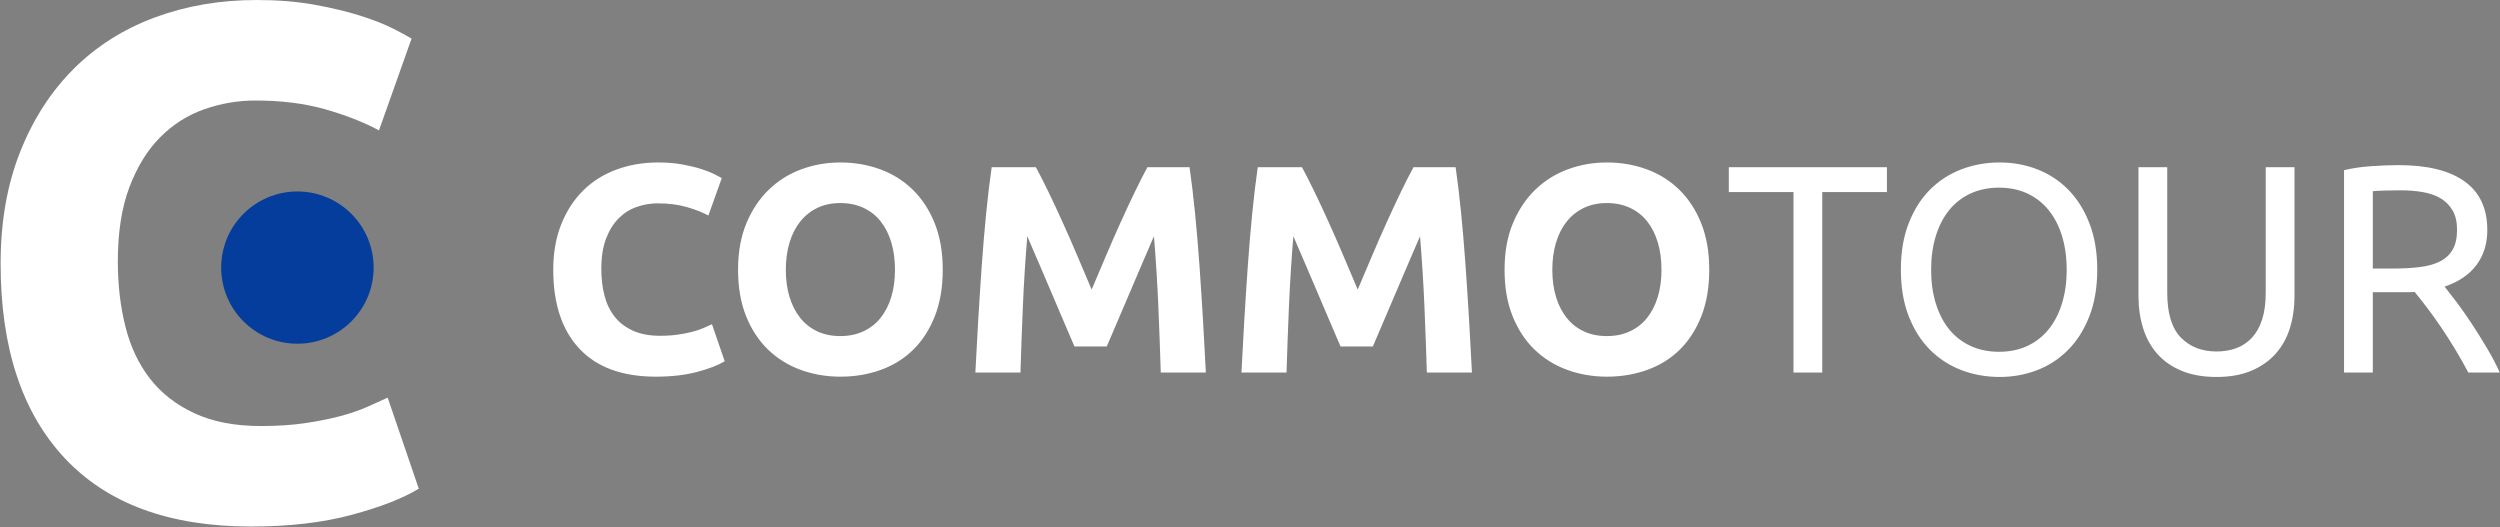 <?xml version="1.0" encoding="UTF-8"?>
<svg width="3894px" height="821px" viewBox="0 0 3894 821" version="1.1" xmlns="http://www.w3.org/2000/svg" xmlns:xlink="http://www.w3.org/1999/xlink">
    <rect x="0" y="0" width="3894" height="821" fill="#808080" stroke="none"/>
    <!-- Generator: Sketch 52.5 (67469) - http://www.bohemiancoding.com/sketch -->
    <title>Group 2</title>
    <desc>Created with Sketch.</desc>
    <g id="Page-1" stroke="none" stroke-width="1" fill="none" fill-rule="evenodd">
        <g id="Artboard-Copy" transform="translate(-517, -1066)">
            <g id="Group-2" transform="translate(515, 1063)">
                <g id="COMMOTOUR-2" transform="translate(859.903, 253.991)" fill="#FFFFFF">
                    <path d="M163.715,335.705 C111.659,335.705 72.001,321.246 44.741,292.327 C17.48,263.409 3.85,222.339 3.85,169.117 C3.85,142.66 8.009,119.049 16.325,98.283 C24.642,77.517 36.039,59.982 50.516,45.676 C64.993,31.371 82.243,20.527 102.264,13.144 C122.286,5.76 144.002,2.068 167.412,2.068 C180.965,2.068 193.286,3.068 204.375,5.068 C215.463,7.068 225.166,9.375 233.483,11.99 C241.8,14.605 248.73,17.297 254.275,20.065 C259.819,22.834 263.823,24.988 266.288,26.526 L245.496,84.67 C235.639,79.44 224.165,74.979 211.074,71.288 C197.983,67.596 183.121,65.75 166.487,65.75 C155.399,65.75 144.541,67.596 133.914,71.288 C123.287,74.979 113.892,80.901 105.73,89.054 C97.567,97.206 91.021,107.743 86.093,120.664 C81.165,133.585 78.7,149.274 78.7,167.733 C78.7,182.5 80.317,196.266 83.552,209.034 C86.786,221.801 92.022,232.799 99.261,242.028 C106.5,251.257 115.971,258.564 127.676,263.947 C139.381,269.331 153.55,272.023 170.184,272.023 C180.657,272.023 190.051,271.408 198.368,270.177 C206.685,268.947 214.077,267.485 220.546,265.793 C227.014,264.101 232.713,262.179 237.641,260.025 C242.57,257.872 247.036,255.872 251.04,254.026 L270.908,311.709 C260.743,317.861 246.42,323.399 227.938,328.321 C209.457,333.243 188.049,335.705 163.715,335.705 Z M366.088,169.117 C366.088,184.807 368.013,198.958 371.863,211.572 C375.713,224.185 381.258,235.029 388.496,244.105 C395.735,253.18 404.591,260.179 415.064,265.101 C425.536,270.023 437.549,272.484 451.102,272.484 C464.348,272.484 476.283,270.023 486.91,265.101 C497.537,260.179 506.47,253.18 513.709,244.105 C520.947,235.029 526.492,224.185 530.342,211.572 C534.192,198.958 536.117,184.807 536.117,169.117 C536.117,153.427 534.192,139.199 530.342,126.432 C526.492,113.665 520.947,102.744 513.709,93.668 C506.47,84.593 497.537,77.594 486.91,72.672 C476.283,67.75 464.348,65.289 451.102,65.289 C437.549,65.289 425.536,67.827 415.064,72.903 C404.591,77.979 395.735,85.054 388.496,94.13 C381.258,103.205 375.713,114.126 371.863,126.894 C368.013,139.661 366.088,153.735 366.088,169.117 Z M610.505,169.117 C610.505,196.497 606.424,220.57 598.261,241.336 C590.099,262.102 578.933,279.483 564.764,293.481 C550.594,307.479 533.73,318.015 514.171,325.091 C494.611,332.167 473.588,335.705 451.102,335.705 C429.233,335.705 408.595,332.167 389.189,325.091 C369.784,318.015 352.843,307.479 338.365,293.481 C323.888,279.483 312.491,262.102 304.175,241.336 C295.858,220.57 291.7,196.497 291.7,169.117 C291.7,141.737 296.012,117.664 304.637,96.899 C313.261,76.133 324.889,58.674 339.52,44.523 C354.152,30.371 371.093,19.758 390.345,12.682 C409.596,5.606 429.849,2.068 451.102,2.068 C472.972,2.068 493.61,5.606 513.016,12.682 C532.421,19.758 549.362,30.371 563.84,44.523 C578.317,58.674 589.714,76.133 598.03,96.899 C606.347,117.664 610.505,141.737 610.505,169.117 Z M755.585,9.452 C761.13,19.604 767.521,32.14 774.76,47.061 C781.998,61.982 789.545,78.132 797.4,95.514 C805.254,112.896 813.032,130.662 820.732,148.813 C828.433,166.964 835.672,184.038 842.448,200.035 C849.225,184.038 856.463,166.964 864.164,148.813 C871.865,130.662 879.642,112.896 887.497,95.514 C895.351,78.132 902.898,61.982 910.137,47.061 C917.375,32.14 923.767,19.604 929.311,9.452 L994.92,9.452 C998.001,30.679 1000.85,54.444 1003.468,80.748 C1006.086,107.051 1008.397,134.431 1010.399,162.888 C1012.401,191.344 1014.249,219.878 1015.943,248.488 C1017.637,277.099 1019.1,304.017 1020.333,329.244 L950.103,329.244 C949.179,298.172 947.947,264.332 946.407,227.723 C944.866,191.113 942.556,154.197 939.476,116.972 C933.932,129.893 927.771,144.198 920.995,159.888 C914.218,175.578 907.518,191.267 900.896,206.957 C894.273,222.647 887.882,237.644 881.721,251.949 C875.561,266.255 870.324,278.483 866.012,288.636 L815.65,288.636 C811.338,278.483 806.101,266.255 799.941,251.949 C793.78,237.644 787.389,222.647 780.766,206.957 C774.144,191.267 767.444,175.578 760.668,159.888 C753.891,144.198 747.731,129.893 742.186,116.972 C739.106,154.197 736.796,191.113 735.255,227.723 C733.715,264.332 732.483,298.172 731.559,329.244 L661.33,329.244 C662.562,304.017 664.025,277.099 665.719,248.488 C667.413,219.878 669.261,191.344 671.263,162.888 C673.265,134.431 675.576,107.051 678.194,80.748 C680.812,54.444 683.661,30.679 686.742,9.452 L755.585,9.452 Z M1170.033,9.452 C1175.577,19.604 1181.969,32.14 1189.207,47.061 C1196.446,61.982 1203.992,78.132 1211.847,95.514 C1219.702,112.896 1227.479,130.662 1235.18,148.813 C1242.881,166.964 1250.119,184.038 1256.896,200.035 C1263.672,184.038 1270.911,166.964 1278.611,148.813 C1286.312,130.662 1294.09,112.896 1301.944,95.514 C1309.799,78.132 1317.346,61.982 1324.584,47.061 C1331.823,32.14 1338.214,19.604 1343.759,9.452 L1409.368,9.452 C1412.448,30.679 1415.297,54.444 1417.916,80.748 C1420.534,107.051 1422.844,134.431 1424.846,162.888 C1426.848,191.344 1428.697,219.878 1430.391,248.488 C1432.085,277.099 1433.548,304.017 1434.78,329.244 L1364.55,329.244 C1363.626,298.172 1362.394,264.332 1360.854,227.723 C1359.314,191.113 1357.004,154.197 1353.924,116.972 C1348.379,129.893 1342.219,144.198 1335.442,159.888 C1328.665,175.578 1321.966,191.267 1315.343,206.957 C1308.721,222.647 1302.329,237.644 1296.169,251.949 C1290.008,266.255 1284.772,278.483 1280.46,288.636 L1230.098,288.636 C1225.785,278.483 1220.549,266.255 1214.388,251.949 C1208.228,237.644 1201.836,222.647 1195.214,206.957 C1188.591,191.267 1181.892,175.578 1175.115,159.888 C1168.338,144.198 1162.178,129.893 1156.634,116.972 C1153.553,154.197 1151.243,191.113 1149.703,227.723 C1148.163,264.332 1146.931,298.172 1146.007,329.244 L1075.777,329.244 C1077.009,304.017 1078.472,277.099 1080.166,248.488 C1081.861,219.878 1083.709,191.344 1085.711,162.888 C1087.713,134.431 1090.023,107.051 1092.641,80.748 C1095.26,54.444 1098.109,30.679 1101.189,9.452 L1170.033,9.452 Z M1559.992,169.117 C1559.992,184.807 1561.917,198.958 1565.768,211.572 C1569.618,224.185 1575.162,235.029 1582.401,244.105 C1589.64,253.18 1598.495,260.179 1608.968,265.101 C1619.441,270.023 1631.454,272.484 1645.007,272.484 C1658.252,272.484 1670.188,270.023 1680.815,265.101 C1691.442,260.179 1700.375,253.18 1707.613,244.105 C1714.852,235.029 1720.396,224.185 1724.246,211.572 C1728.097,198.958 1730.022,184.807 1730.022,169.117 C1730.022,153.427 1728.097,139.199 1724.246,126.432 C1720.396,113.665 1714.852,102.744 1707.613,93.668 C1700.375,84.593 1691.442,77.594 1680.815,72.672 C1670.188,67.75 1658.252,65.289 1645.007,65.289 C1631.454,65.289 1619.441,67.827 1608.968,72.903 C1598.495,77.979 1589.64,85.054 1582.401,94.13 C1575.162,103.205 1569.618,114.126 1565.768,126.894 C1561.917,139.661 1559.992,153.735 1559.992,169.117 Z M1804.41,169.117 C1804.41,196.497 1800.329,220.57 1792.166,241.336 C1784.003,262.102 1772.838,279.483 1758.668,293.481 C1744.499,307.479 1727.635,318.015 1708.075,325.091 C1688.516,332.167 1667.493,335.705 1645.007,335.705 C1623.137,335.705 1602.5,332.167 1583.094,325.091 C1563.688,318.015 1546.747,307.479 1532.27,293.481 C1517.793,279.483 1506.396,262.102 1498.079,241.336 C1489.762,220.57 1485.604,196.497 1485.604,169.117 C1485.604,141.737 1489.917,117.664 1498.541,96.899 C1507.166,76.133 1518.794,58.674 1533.425,44.523 C1548.056,30.371 1564.998,19.758 1584.249,12.682 C1603.501,5.606 1623.753,2.068 1645.007,2.068 C1666.877,2.068 1687.514,5.606 1706.92,12.682 C1726.326,19.758 1743.267,30.371 1757.744,44.523 C1772.221,58.674 1783.618,76.133 1791.935,96.899 C1800.252,117.664 1804.41,141.737 1804.41,169.117 Z M2081.17,9.452 L2081.17,48.215 L1980.446,48.215 L1980.446,329.244 L1935.629,329.244 L1935.629,48.215 L1834.904,48.215 L1834.904,9.452 L2081.17,9.452 Z M2102.886,169.117 C2102.886,141.737 2106.967,117.588 2115.13,96.668 C2123.293,75.748 2134.382,58.29 2148.397,44.292 C2162.412,30.294 2178.737,19.758 2197.373,12.682 C2216.008,5.606 2235.799,2.068 2256.745,2.068 C2277.382,2.068 2296.865,5.606 2315.192,12.682 C2333.52,19.758 2349.614,30.294 2363.475,44.292 C2377.336,58.29 2388.348,75.748 2396.511,96.668 C2404.674,117.588 2408.755,141.737 2408.755,169.117 C2408.755,196.497 2404.674,220.647 2396.511,241.567 C2388.348,262.486 2377.336,279.945 2363.475,293.942 C2349.614,307.94 2333.52,318.477 2315.192,325.552 C2296.865,332.628 2277.382,336.166 2256.745,336.166 C2235.799,336.166 2216.008,332.628 2197.373,325.552 C2178.737,318.477 2162.412,307.94 2148.397,293.942 C2134.382,279.945 2123.293,262.486 2115.13,241.567 C2106.967,220.647 2102.886,196.497 2102.886,169.117 Z M2150.014,169.117 C2150.014,188.499 2152.478,206.111 2157.407,221.954 C2162.335,237.798 2169.342,251.257 2178.429,262.332 C2187.516,273.407 2198.605,281.944 2211.696,287.943 C2224.787,293.942 2239.495,296.942 2255.821,296.942 C2272.146,296.942 2286.777,293.942 2299.714,287.943 C2312.651,281.944 2323.663,273.407 2332.75,262.332 C2341.837,251.257 2348.844,237.798 2353.772,221.954 C2358.701,206.111 2361.165,188.499 2361.165,169.117 C2361.165,149.736 2358.701,132.124 2353.772,116.28 C2348.844,100.436 2341.837,86.977 2332.75,75.902 C2323.663,64.827 2312.651,56.29 2299.714,50.291 C2286.777,44.292 2272.146,41.293 2255.821,41.293 C2239.495,41.293 2224.787,44.292 2211.696,50.291 C2198.605,56.29 2187.516,64.827 2178.429,75.902 C2169.342,86.977 2162.335,100.436 2157.407,116.28 C2152.478,132.124 2150.014,149.736 2150.014,169.117 Z M2594.494,336.166 C2573.548,336.166 2555.375,332.936 2539.974,326.475 C2524.572,320.015 2511.943,311.17 2502.086,299.941 C2492.23,288.712 2484.914,275.407 2480.14,260.025 C2475.365,244.643 2472.978,228.03 2472.978,210.187 L2472.978,9.452 L2517.796,9.452 L2517.796,205.111 C2517.796,237.106 2524.88,260.333 2539.049,274.792 C2553.219,289.251 2571.7,296.48 2594.494,296.48 C2605.891,296.48 2616.287,294.711 2625.681,291.174 C2635.076,287.636 2643.162,282.175 2649.938,274.792 C2656.715,267.408 2661.951,257.948 2665.648,246.412 C2669.344,234.875 2671.192,221.109 2671.192,205.111 L2671.192,9.452 L2716.01,9.452 L2716.01,210.187 C2716.01,228.03 2713.623,244.643 2708.848,260.025 C2704.074,275.407 2696.681,288.712 2686.67,299.941 C2676.66,311.17 2664.031,320.015 2648.783,326.475 C2633.536,332.936 2615.44,336.166 2594.494,336.166 Z M2949.801,195.421 C2954.729,201.573 2960.967,209.649 2968.513,219.647 C2976.06,229.646 2983.837,240.721 2991.846,252.872 C2999.855,265.024 3007.786,277.714 3015.641,290.943 C3023.496,304.171 3030.195,316.938 3035.74,329.244 L2986.764,329.244 C2980.603,317.554 2973.904,305.71 2966.665,293.712 C2959.426,281.714 2952.111,270.254 2944.718,259.333 C2937.326,248.412 2930.01,238.183 2922.771,228.646 C2915.533,219.109 2908.987,210.803 2903.135,203.727 C2899.131,204.034 2895.049,204.188 2890.891,204.188 L2837.988,204.188 L2837.988,329.244 L2793.17,329.244 L2793.17,14.066 C2805.799,10.99 2819.891,8.913 2835.446,7.837 C2851.002,6.76 2865.248,6.222 2878.185,6.222 C2923.157,6.222 2957.424,14.682 2980.988,31.602 C3004.552,48.522 3016.334,73.749 3016.334,107.281 C3016.334,128.509 3010.713,146.659 2999.47,161.734 C2988.227,176.808 2971.671,188.037 2949.801,195.421 Z M2881.881,45.446 C2862.784,45.446 2848.152,45.907 2837.988,46.83 L2837.988,167.271 L2869.868,167.271 C2885.27,167.271 2899.13,166.502 2911.452,164.964 C2923.773,163.426 2934.168,160.503 2942.639,156.196 C2951.11,151.889 2957.655,145.814 2962.276,137.969 C2966.896,130.124 2969.206,119.741 2969.206,106.82 C2969.206,94.822 2966.896,84.824 2962.276,76.825 C2957.655,68.826 2951.418,62.52 2943.563,57.905 C2935.708,53.291 2926.468,50.06 2915.841,48.215 C2905.214,46.369 2893.894,45.446 2881.881,45.446 Z" id="COMMOTOUR"></path>
                </g>
                <g id="Group">
                    <g id="C-2" fill="#FFFFFF">
                        <path d="M392.868,823.138 C265.907,823.138 169.186,787.596 102.701,716.511 C36.215,645.425 2.973,544.471 2.973,413.644 C2.973,348.609 13.115,290.569 33.399,239.524 C53.682,188.479 81.478,145.375 116.787,110.21 C152.095,75.046 194.164,48.389 242.995,30.24 C291.826,12.091 344.788,3.016 401.883,3.016 C434.938,3.016 464.987,5.474 492.032,10.389 C519.077,15.305 542.741,20.976 563.024,27.404 C583.308,33.832 600.211,40.449 613.733,47.255 C627.256,54.061 637.022,59.354 643.032,63.136 L592.323,206.061 C568.283,193.206 540.299,182.24 508.372,173.166 C476.444,164.091 440.196,159.554 399.629,159.554 C372.584,159.554 346.103,164.091 320.185,173.166 C294.267,182.24 271.355,196.798 251.447,216.837 C231.539,236.877 215.575,262.778 203.555,294.539 C191.535,326.301 185.525,364.868 185.525,410.241 C185.525,446.54 189.469,480.38 197.357,511.764 C205.245,543.147 218.016,570.182 235.671,592.868 C253.325,615.555 276.425,633.515 304.973,646.749 C333.52,659.983 368.077,666.6 408.644,666.6 C434.186,666.6 457.099,665.088 477.383,662.063 C497.666,659.038 515.696,655.446 531.472,651.286 C547.248,647.127 561.146,642.401 573.166,637.107 C585.186,631.814 596.079,626.898 605.845,622.361 L654.3,764.152 C629.509,779.277 594.577,792.889 549.502,804.988 C504.427,817.088 452.216,823.138 392.868,823.138 Z" id="C"></path>
                    </g>
                    <ellipse id="Oval" fill="#043D9B" cx="465.246" cy="419.801" rx="118.718" ry="118.57"></ellipse>
                </g>
            </g>
        </g>
    </g>
</svg>
